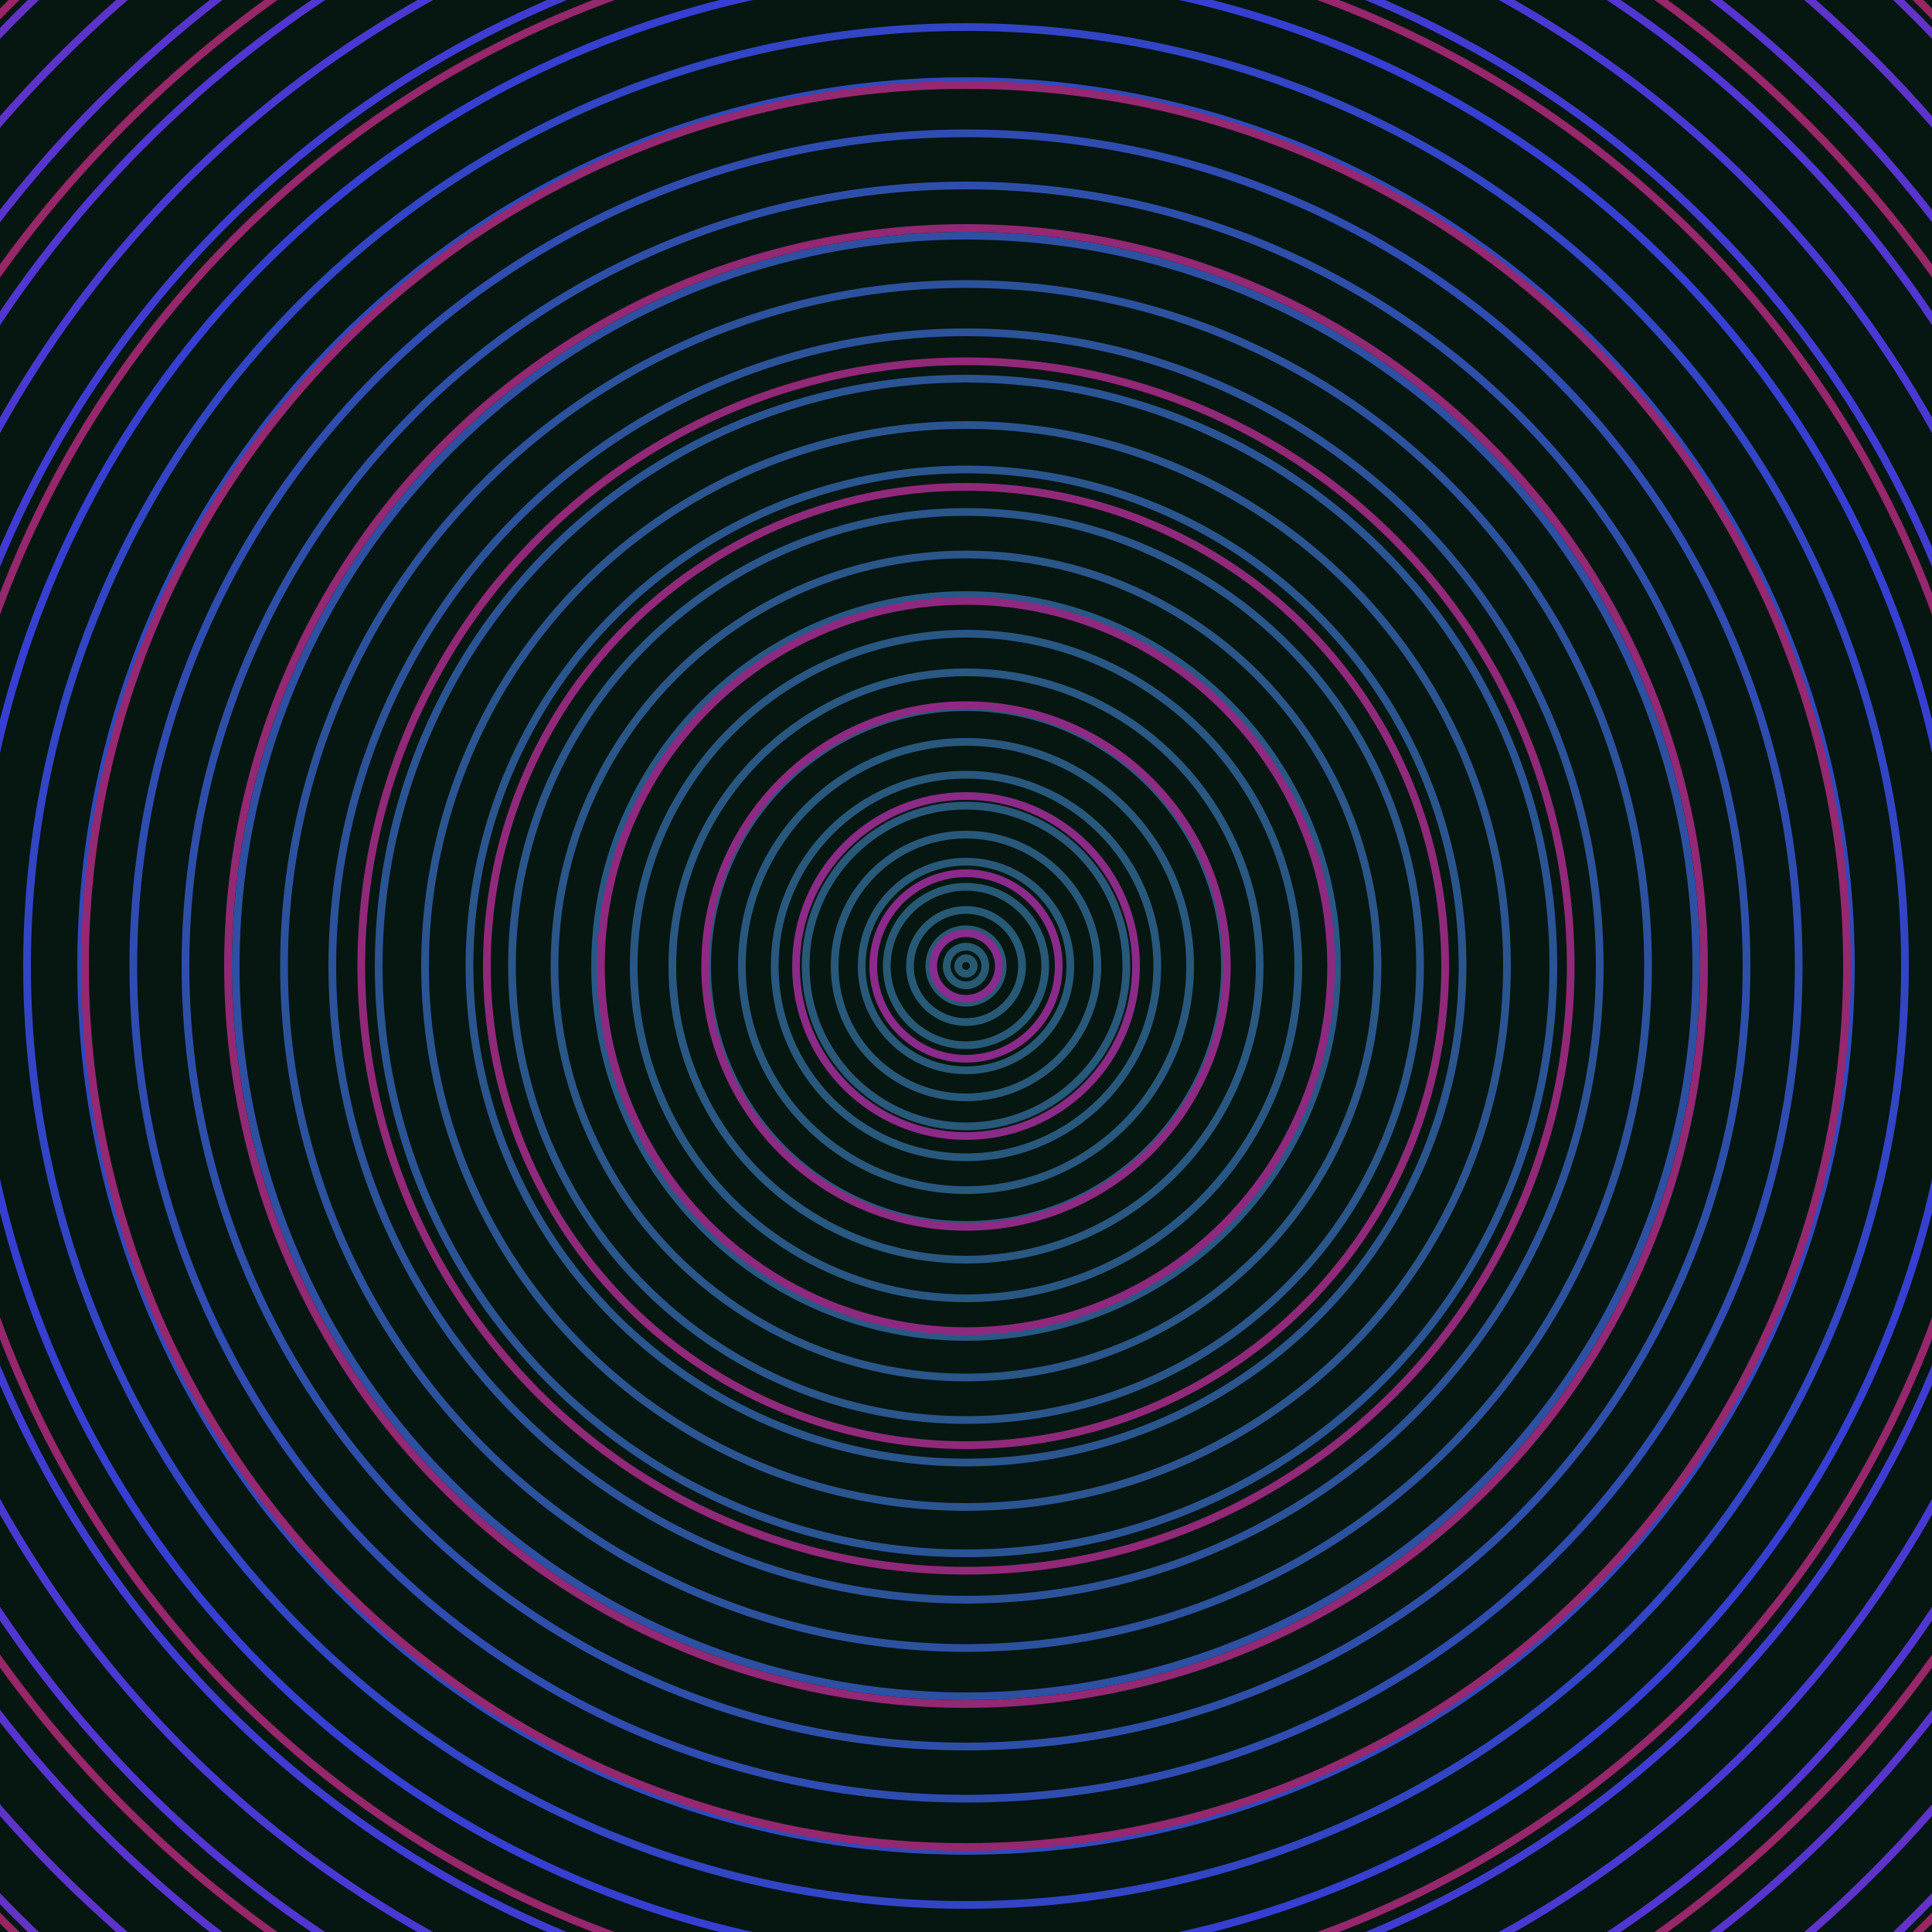 <svg xmlns="http://www.w3.org/2000/svg" xmlns:xlink="http://www.w3.org/1999/xlink" version="1.1" viewBox="-0 -0 1 1" width="500" height="500"><rect x="0" y="0" width="1" height="1" fill="#061611"></rect><rect x="0" y="0" width="1" height="1" fill="#061611"></rect><g><g><circle cx="0.5" cy="0.5" r="0.004" stroke="#275a72" fill="none" stroke-width="0.004"><animate data-id="a0" attributeName="stroke" begin="indefinate" dur="0.1s" from="#ff9287" to="#275a72"></animate></circle><circle cx="0.5" cy="0.5" r="0.01" stroke="#275a73" fill="none" stroke-width="0.004"><animate data-id="a1" attributeName="stroke" begin="indefinate" dur="0.1s" from="#ff9287" to="#275a72"></animate></circle><circle cx="0.5" cy="0.5" r="0.019" stroke="#275a75" fill="none" stroke-width="0.004"><animate data-id="a2" attributeName="stroke" begin="indefinate" dur="0.1s" from="#ff9287" to="#275a72"></animate></circle><circle cx="0.5" cy="0.5" r="0.029" stroke="#275a76" fill="none" stroke-width="0.004"><animate data-id="a3" attributeName="stroke" begin="indefinate" dur="0.1s" from="#ff9287" to="#275a72"></animate></circle><circle cx="0.5" cy="0.5" r="0.041" stroke="#275a77" fill="none" stroke-width="0.004"><animate data-id="a4" attributeName="stroke" begin="indefinate" dur="0.1s" from="#ff9287" to="#275a72"></animate></circle><circle cx="0.5" cy="0.5" r="0.054" stroke="#285978" fill="none" stroke-width="0.004"><animate data-id="a5" attributeName="stroke" begin="indefinate" dur="0.1s" from="#ff9287" to="#275a72"></animate></circle><circle cx="0.5" cy="0.5" r="0.068" stroke="#28597a" fill="none" stroke-width="0.004"><animate data-id="a6" attributeName="stroke" begin="indefinate" dur="0.1s" from="#ff9287" to="#275a72"></animate></circle><circle cx="0.5" cy="0.5" r="0.083" stroke="#28597b" fill="none" stroke-width="0.004"><animate data-id="a7" attributeName="stroke" begin="indefinate" dur="0.1s" from="#ff9287" to="#275a72"></animate></circle><circle cx="0.5" cy="0.5" r="0.099" stroke="#28597d" fill="none" stroke-width="0.004"><animate data-id="a8" attributeName="stroke" begin="indefinate" dur="0.1s" from="#ff9287" to="#275a72"></animate></circle><circle cx="0.5" cy="0.5" r="0.116" stroke="#28587e" fill="none" stroke-width="0.004"><animate data-id="a9" attributeName="stroke" begin="indefinate" dur="0.1s" from="#ff9287" to="#275a72"></animate></circle><circle cx="0.5" cy="0.5" r="0.134" stroke="#295880" fill="none" stroke-width="0.004"><animate data-id="a10" attributeName="stroke" begin="indefinate" dur="0.1s" from="#ff9287" to="#275a72"></animate></circle><circle cx="0.5" cy="0.5" r="0.152" stroke="#295882" fill="none" stroke-width="0.004"><animate data-id="a11" attributeName="stroke" begin="indefinate" dur="0.1s" from="#ff9287" to="#275a72"></animate></circle><circle cx="0.5" cy="0.5" r="0.172" stroke="#295784" fill="none" stroke-width="0.004"><animate data-id="a12" attributeName="stroke" begin="indefinate" dur="0.1s" from="#ff9287" to="#275a72"></animate></circle><circle cx="0.5" cy="0.5" r="0.192" stroke="#295786" fill="none" stroke-width="0.004"><animate data-id="a13" attributeName="stroke" begin="indefinate" dur="0.1s" from="#ff9287" to="#275a72"></animate></circle><circle cx="0.5" cy="0.5" r="0.213" stroke="#2a5689" fill="none" stroke-width="0.004"><animate data-id="a14" attributeName="stroke" begin="indefinate" dur="0.1s" from="#ff9287" to="#275a72"></animate></circle><circle cx="0.5" cy="0.5" r="0.235" stroke="#2a568b" fill="none" stroke-width="0.004"><animate data-id="a15" attributeName="stroke" begin="indefinate" dur="0.1s" from="#ff9287" to="#275a72"></animate></circle><circle cx="0.5" cy="0.5" r="0.257" stroke="#2a558e" fill="none" stroke-width="0.004"><animate data-id="a16" attributeName="stroke" begin="indefinate" dur="0.1s" from="#ff9287" to="#275a72"></animate></circle><circle cx="0.5" cy="0.5" r="0.28" stroke="#2b5591" fill="none" stroke-width="0.004"><animate data-id="a17" attributeName="stroke" begin="indefinate" dur="0.1s" from="#ff9287" to="#275a72"></animate></circle><circle cx="0.5" cy="0.5" r="0.304" stroke="#2b5495" fill="none" stroke-width="0.004"><animate data-id="a18" attributeName="stroke" begin="indefinate" dur="0.1s" from="#ff9287" to="#275a72"></animate></circle><circle cx="0.5" cy="0.5" r="0.328" stroke="#2c5399" fill="none" stroke-width="0.004"><animate data-id="a19" attributeName="stroke" begin="indefinate" dur="0.1s" from="#ff9287" to="#275a72"></animate></circle><circle cx="0.5" cy="0.5" r="0.353" stroke="#2c529e" fill="none" stroke-width="0.004"><animate data-id="a20" attributeName="stroke" begin="indefinate" dur="0.1s" from="#ff9287" to="#275a72"></animate></circle><circle cx="0.5" cy="0.5" r="0.378" stroke="#2d50a3" fill="none" stroke-width="0.004"><animate data-id="a21" attributeName="stroke" begin="indefinate" dur="0.1s" from="#ff9287" to="#275a72"></animate></circle><circle cx="0.5" cy="0.5" r="0.404" stroke="#2e4fa9" fill="none" stroke-width="0.004"><animate data-id="a22" attributeName="stroke" begin="indefinate" dur="0.1s" from="#ff9287" to="#275a72"></animate></circle><circle cx="0.5" cy="0.5" r="0.431" stroke="#2f4cb1" fill="none" stroke-width="0.004"><animate data-id="a23" attributeName="stroke" begin="indefinate" dur="0.1s" from="#ff9287" to="#275a72"></animate></circle><circle cx="0.5" cy="0.5" r="0.458" stroke="#3149ba" fill="none" stroke-width="0.004"><animate data-id="a24" attributeName="stroke" begin="indefinate" dur="0.1s" from="#ff9287" to="#275a72"></animate></circle><circle cx="0.5" cy="0.5" r="0.486" stroke="#3245c5" fill="none" stroke-width="0.004"><animate data-id="a25" attributeName="stroke" begin="indefinate" dur="0.1s" from="#ff9287" to="#275a72"></animate></circle><circle cx="0.5" cy="0.5" r="0.514" stroke="#363fd2" fill="none" stroke-width="0.004"><animate data-id="a26" attributeName="stroke" begin="indefinate" dur="0.1s" from="#ff9287" to="#275a72"></animate></circle><circle cx="0.5" cy="0.5" r="0.543" stroke="#403cd2" fill="none" stroke-width="0.004"><animate data-id="a27" attributeName="stroke" begin="indefinate" dur="0.1s" from="#ff9287" to="#275a72"></animate></circle><circle cx="0.5" cy="0.5" r="0.573" stroke="#4939d2" fill="none" stroke-width="0.004"><animate data-id="a28" attributeName="stroke" begin="indefinate" dur="0.1s" from="#ff9287" to="#275a72"></animate></circle><circle cx="0.5" cy="0.5" r="0.602" stroke="#5136d2" fill="none" stroke-width="0.004"><animate data-id="a29" attributeName="stroke" begin="indefinate" dur="0.1s" from="#ff9287" to="#275a72"></animate></circle><circle cx="0.5" cy="0.5" r="0.633" stroke="#5834cf" fill="none" stroke-width="0.004"><animate data-id="a30" attributeName="stroke" begin="indefinate" dur="0.1s" from="#ff9287" to="#275a72"></animate></circle><circle cx="0.5" cy="0.5" r="0.664" stroke="#5d33ca" fill="none" stroke-width="0.004"><animate data-id="a31" attributeName="stroke" begin="indefinate" dur="0.1s" from="#ff9287" to="#275a72"></animate></circle><circle cx="0.5" cy="0.5" r="0.695" stroke="#6233c6" fill="none" stroke-width="0.004"><animate data-id="a32" attributeName="stroke" begin="indefinate" dur="0.1s" from="#ff9287" to="#275a72"></animate></circle><circle cx="0.5" cy="0.5" r="0.727" stroke="#6632c2" fill="none" stroke-width="0.004"><animate data-id="a33" attributeName="stroke" begin="indefinate" dur="0.1s" from="#ff9287" to="#275a72"></animate></circle><circle cx="0.5" cy="0.5" r="0.759" stroke="#6932bf" fill="none" stroke-width="0.004"><animate data-id="a34" attributeName="stroke" begin="indefinate" dur="0.1s" from="#ff9287" to="#275a72"></animate></circle><circle cx="0.5" cy="0.5" r="0.792" stroke="#6c31bb" fill="none" stroke-width="0.004"><animate data-id="a35" attributeName="stroke" begin="indefinate" dur="0.1s" from="#ff9287" to="#275a72"></animate></circle><animateTransform attributeName="transform" attributeType="XML" type="translate" values="0.01 0; 0.01 0;" keyTimes="0; 1" dur="0s" repeatCount="1"></animateTransform></g></g><g><g><circle cx="0.5" cy="0.5" r="0.017" stroke="#892b8f" fill="none" stroke-width="0.004"><animate data-id="b0" attributeName="stroke" begin="indefinate" dur="0.1s" from="#ff9287" to="#901d97"></animate></circle><circle cx="0.5" cy="0.5" r="0.048" stroke="#8b2a8b" fill="none" stroke-width="0.004"><animate data-id="b1" attributeName="stroke" begin="indefinate" dur="0.1s" from="#ff9287" to="#901d97"></animate></circle><circle cx="0.5" cy="0.5" r="0.088" stroke="#8c2a87" fill="none" stroke-width="0.004"><animate data-id="b2" attributeName="stroke" begin="indefinate" dur="0.1s" from="#ff9287" to="#901d97"></animate></circle><circle cx="0.5" cy="0.5" r="0.135" stroke="#8e2a83" fill="none" stroke-width="0.004"><animate data-id="b3" attributeName="stroke" begin="indefinate" dur="0.1s" from="#ff9287" to="#901d97"></animate></circle><circle cx="0.5" cy="0.5" r="0.189" stroke="#8f297f" fill="none" stroke-width="0.004"><animate data-id="b4" attributeName="stroke" begin="indefinate" dur="0.1s" from="#ff9287" to="#901d97"></animate></circle><circle cx="0.5" cy="0.5" r="0.248" stroke="#91297b" fill="none" stroke-width="0.004"><animate data-id="b5" attributeName="stroke" begin="indefinate" dur="0.1s" from="#ff9287" to="#901d97"></animate></circle><circle cx="0.5" cy="0.5" r="0.313" stroke="#922878" fill="none" stroke-width="0.004"><animate data-id="b6" attributeName="stroke" begin="indefinate" dur="0.1s" from="#ff9287" to="#901d97"></animate></circle><circle cx="0.5" cy="0.5" r="0.382" stroke="#932874" fill="none" stroke-width="0.004"><animate data-id="b7" attributeName="stroke" begin="indefinate" dur="0.1s" from="#ff9287" to="#901d97"></animate></circle><circle cx="0.5" cy="0.5" r="0.456" stroke="#952870" fill="none" stroke-width="0.004"><animate data-id="b8" attributeName="stroke" begin="indefinate" dur="0.1s" from="#ff9287" to="#901d97"></animate></circle><circle cx="0.5" cy="0.5" r="0.534" stroke="#96276c" fill="none" stroke-width="0.004"><animate data-id="b9" attributeName="stroke" begin="indefinate" dur="0.1s" from="#ff9287" to="#901d97"></animate></circle><circle cx="0.5" cy="0.5" r="0.616" stroke="#972768" fill="none" stroke-width="0.004"><animate data-id="b10" attributeName="stroke" begin="indefinate" dur="0.1s" from="#ff9287" to="#901d97"></animate></circle><circle cx="0.5" cy="0.5" r="0.702" stroke="#982663" fill="none" stroke-width="0.004"><animate data-id="b11" attributeName="stroke" begin="indefinate" dur="0.1s" from="#ff9287" to="#901d97"></animate></circle><circle cx="0.5" cy="0.5" r="0.792" stroke="#99265e" fill="none" stroke-width="0.004"><animate data-id="b12" attributeName="stroke" begin="indefinate" dur="0.1s" from="#ff9287" to="#901d97"></animate></circle><animateTransform attributeName="transform" attributeType="XML" type="translate" values="-0.01 0; -0.01 0;" keyTimes="0; 1" dur="0s" repeatCount="1"></animateTransform></g></g></svg>